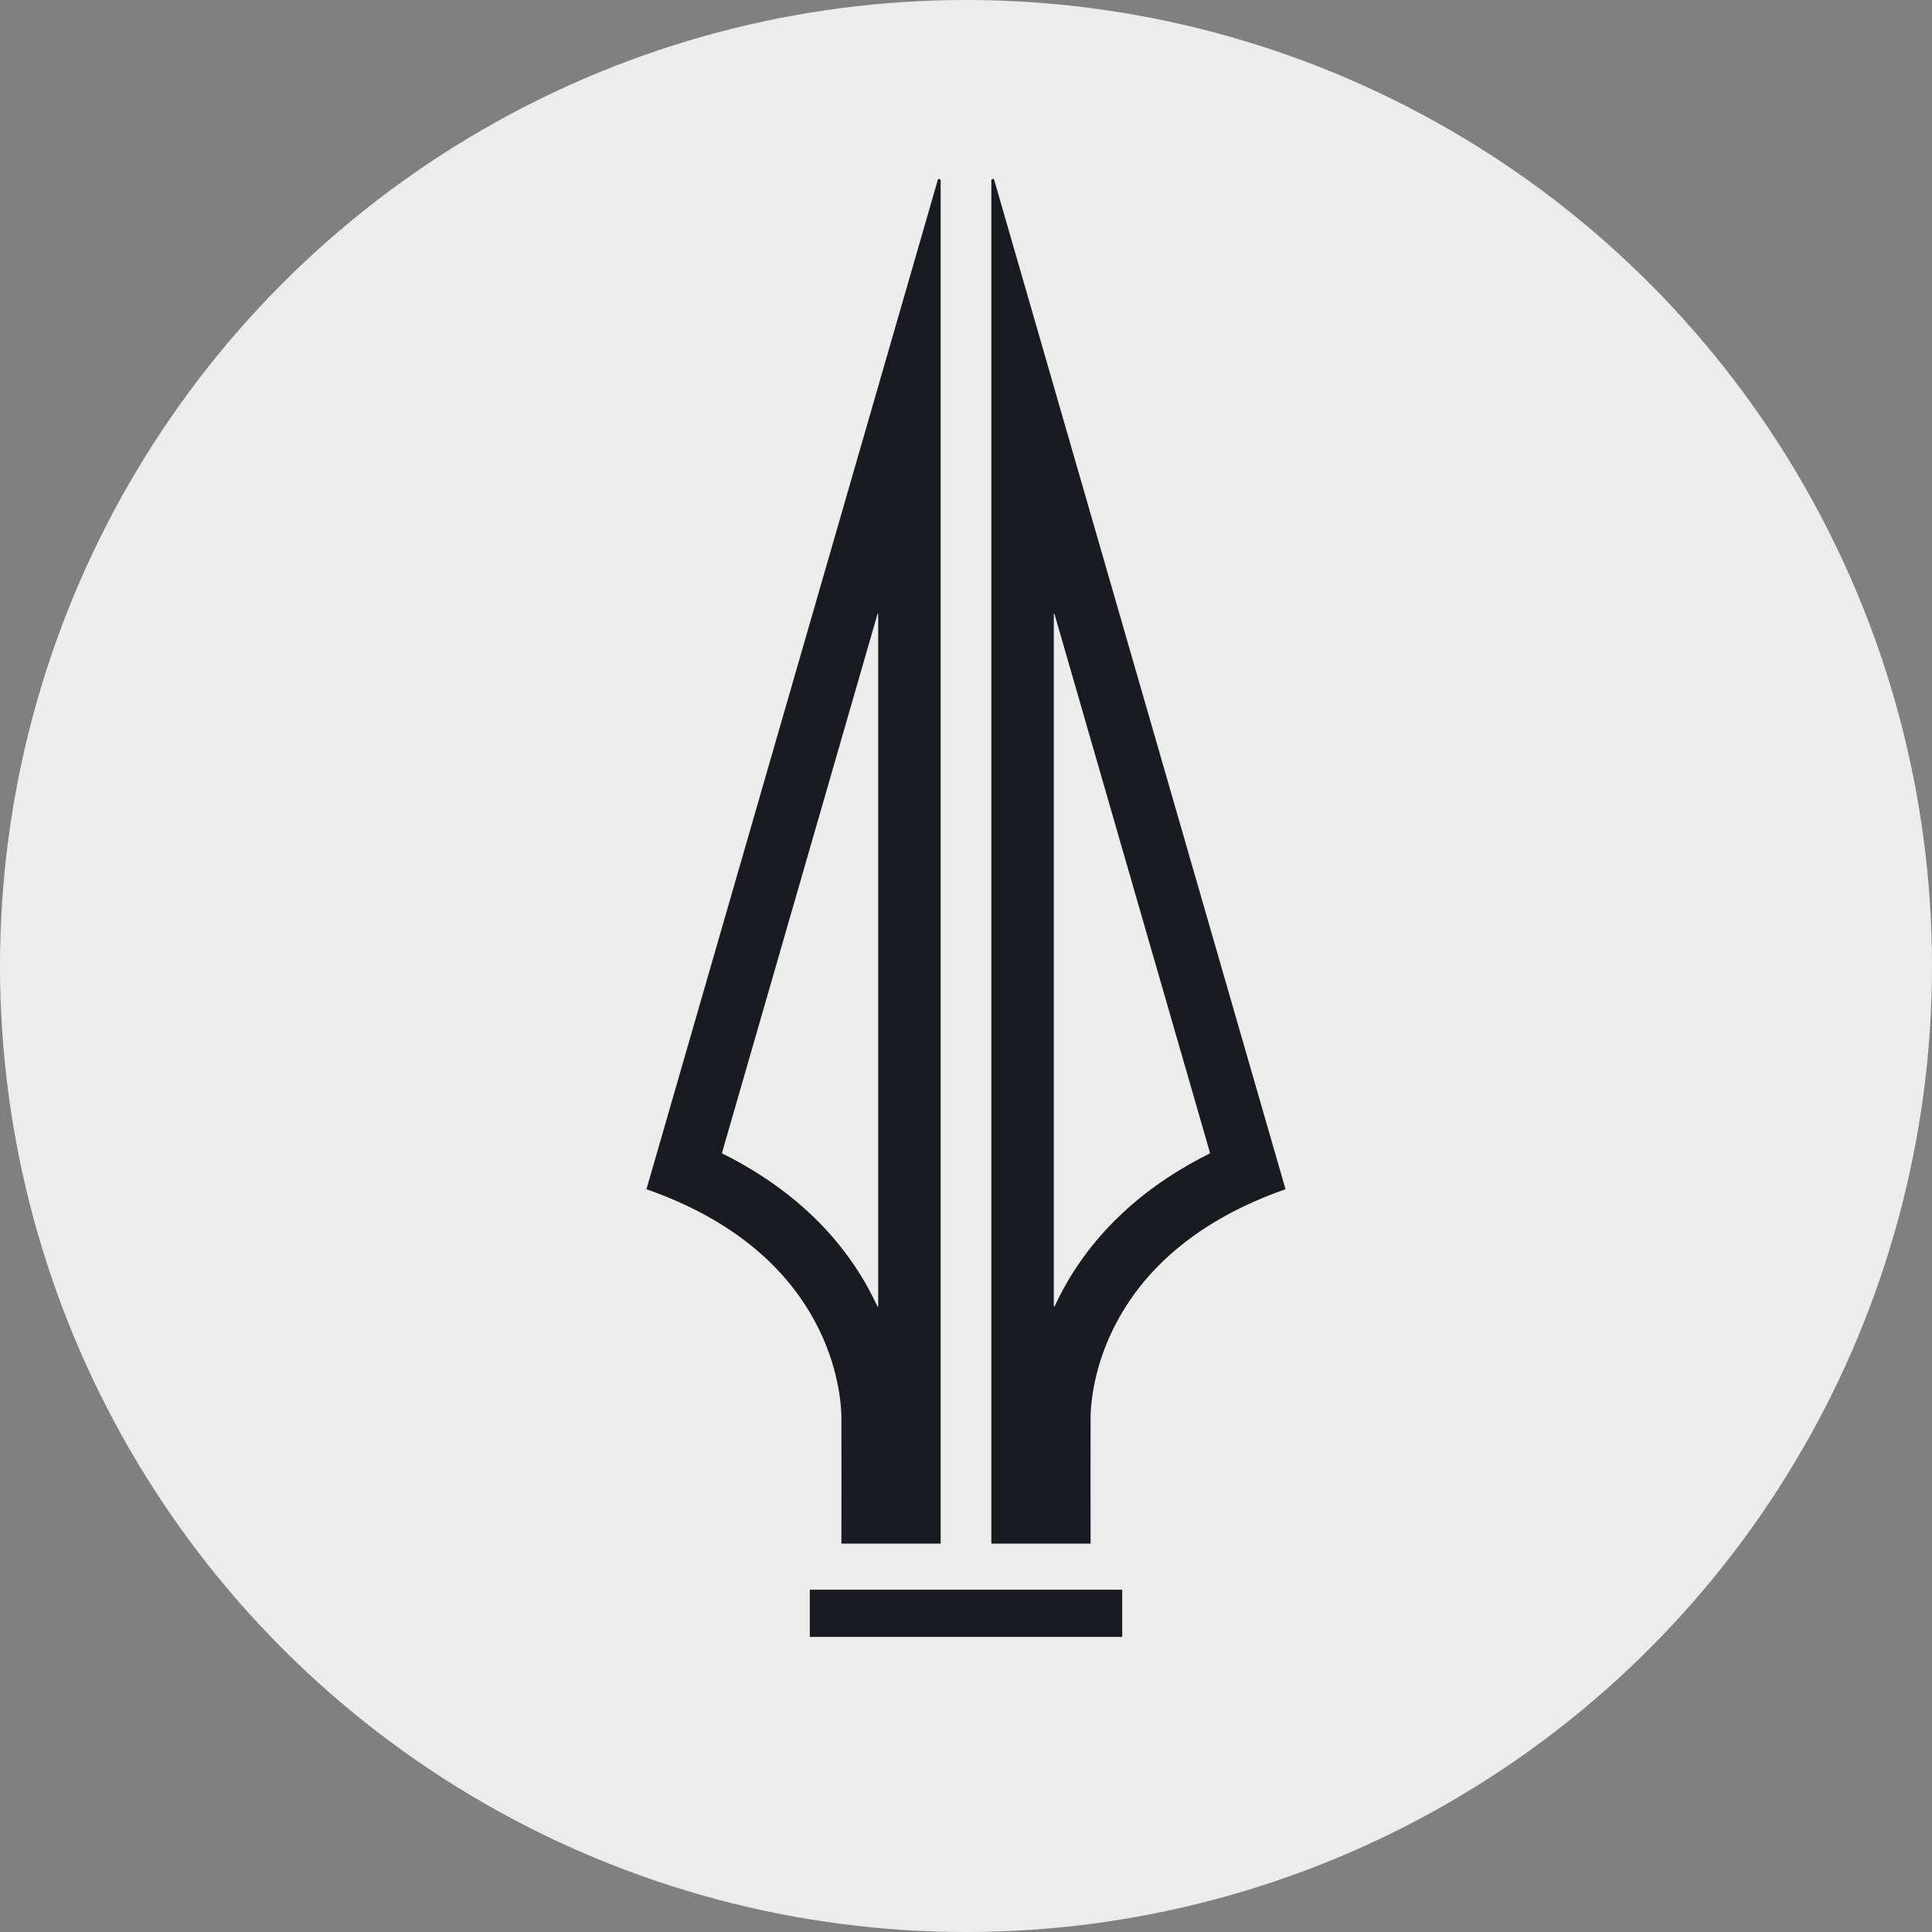 <?xml version="1.0" encoding="UTF-8"?>
<svg id="Layer_1" data-name="Layer 1" xmlns="http://www.w3.org/2000/svg" width="468.69mm" height="468.69mm" viewBox="0 0 1328.58 1328.58">
  <rect x="0" y="0" width="1328.58" height="1328.58" fill="#808080" stroke="none"/>
  <circle cx="664.29" cy="664.29" r="664.29" fill="#ececec" stroke-width="0"/>
  <g>
    <g>
      <path d="M444.61,817.6c-.03.12.03.24.15.28,122.3,42.79,133.08,132.82,133.84,155.15.11,3.18.01,83.49,0,88.28,0,.13.1.22.23.22h67.8c.13,0,.23-.1.23-.23V124.09c0-1.17-1.66-1.41-1.99-.28l-200.27,693.8ZM603.34,898.29c-16.5-35.65-47.71-75.77-106.76-105.12-.1-.05-.15-.16-.12-.27l106.99-370.7c.08-.26.46-.21.46.07v475.88c0,.33-.43.44-.57.14Z" fill="#191b21" stroke-width="0"/>
      <path d="M681.71,124.09v937.21c0,.13.1.23.23.23h67.8c.13,0,.23-.09.23-.22,0-4.78-.1-85.1,0-88.28.76-22.33,11.54-112.36,133.84-155.15.12-.04.18-.17.15-.28L683.7,123.81c-.33-1.13-1.99-.89-1.99.28ZM725.13,422.2l106.99,370.7c.03.11-.02.22-.12.27-59.05,29.35-90.26,69.48-106.76,105.12-.14.3-.57.19-.57-.14v-475.88c0-.27.38-.33.46-.07Z" fill="#191b21" stroke-width="0"/>
    </g>
    <rect x="556.88" y="1093.19" width="214.83" height="32.45" fill="#191b21" stroke-width="0"/>
  </g>
</svg>